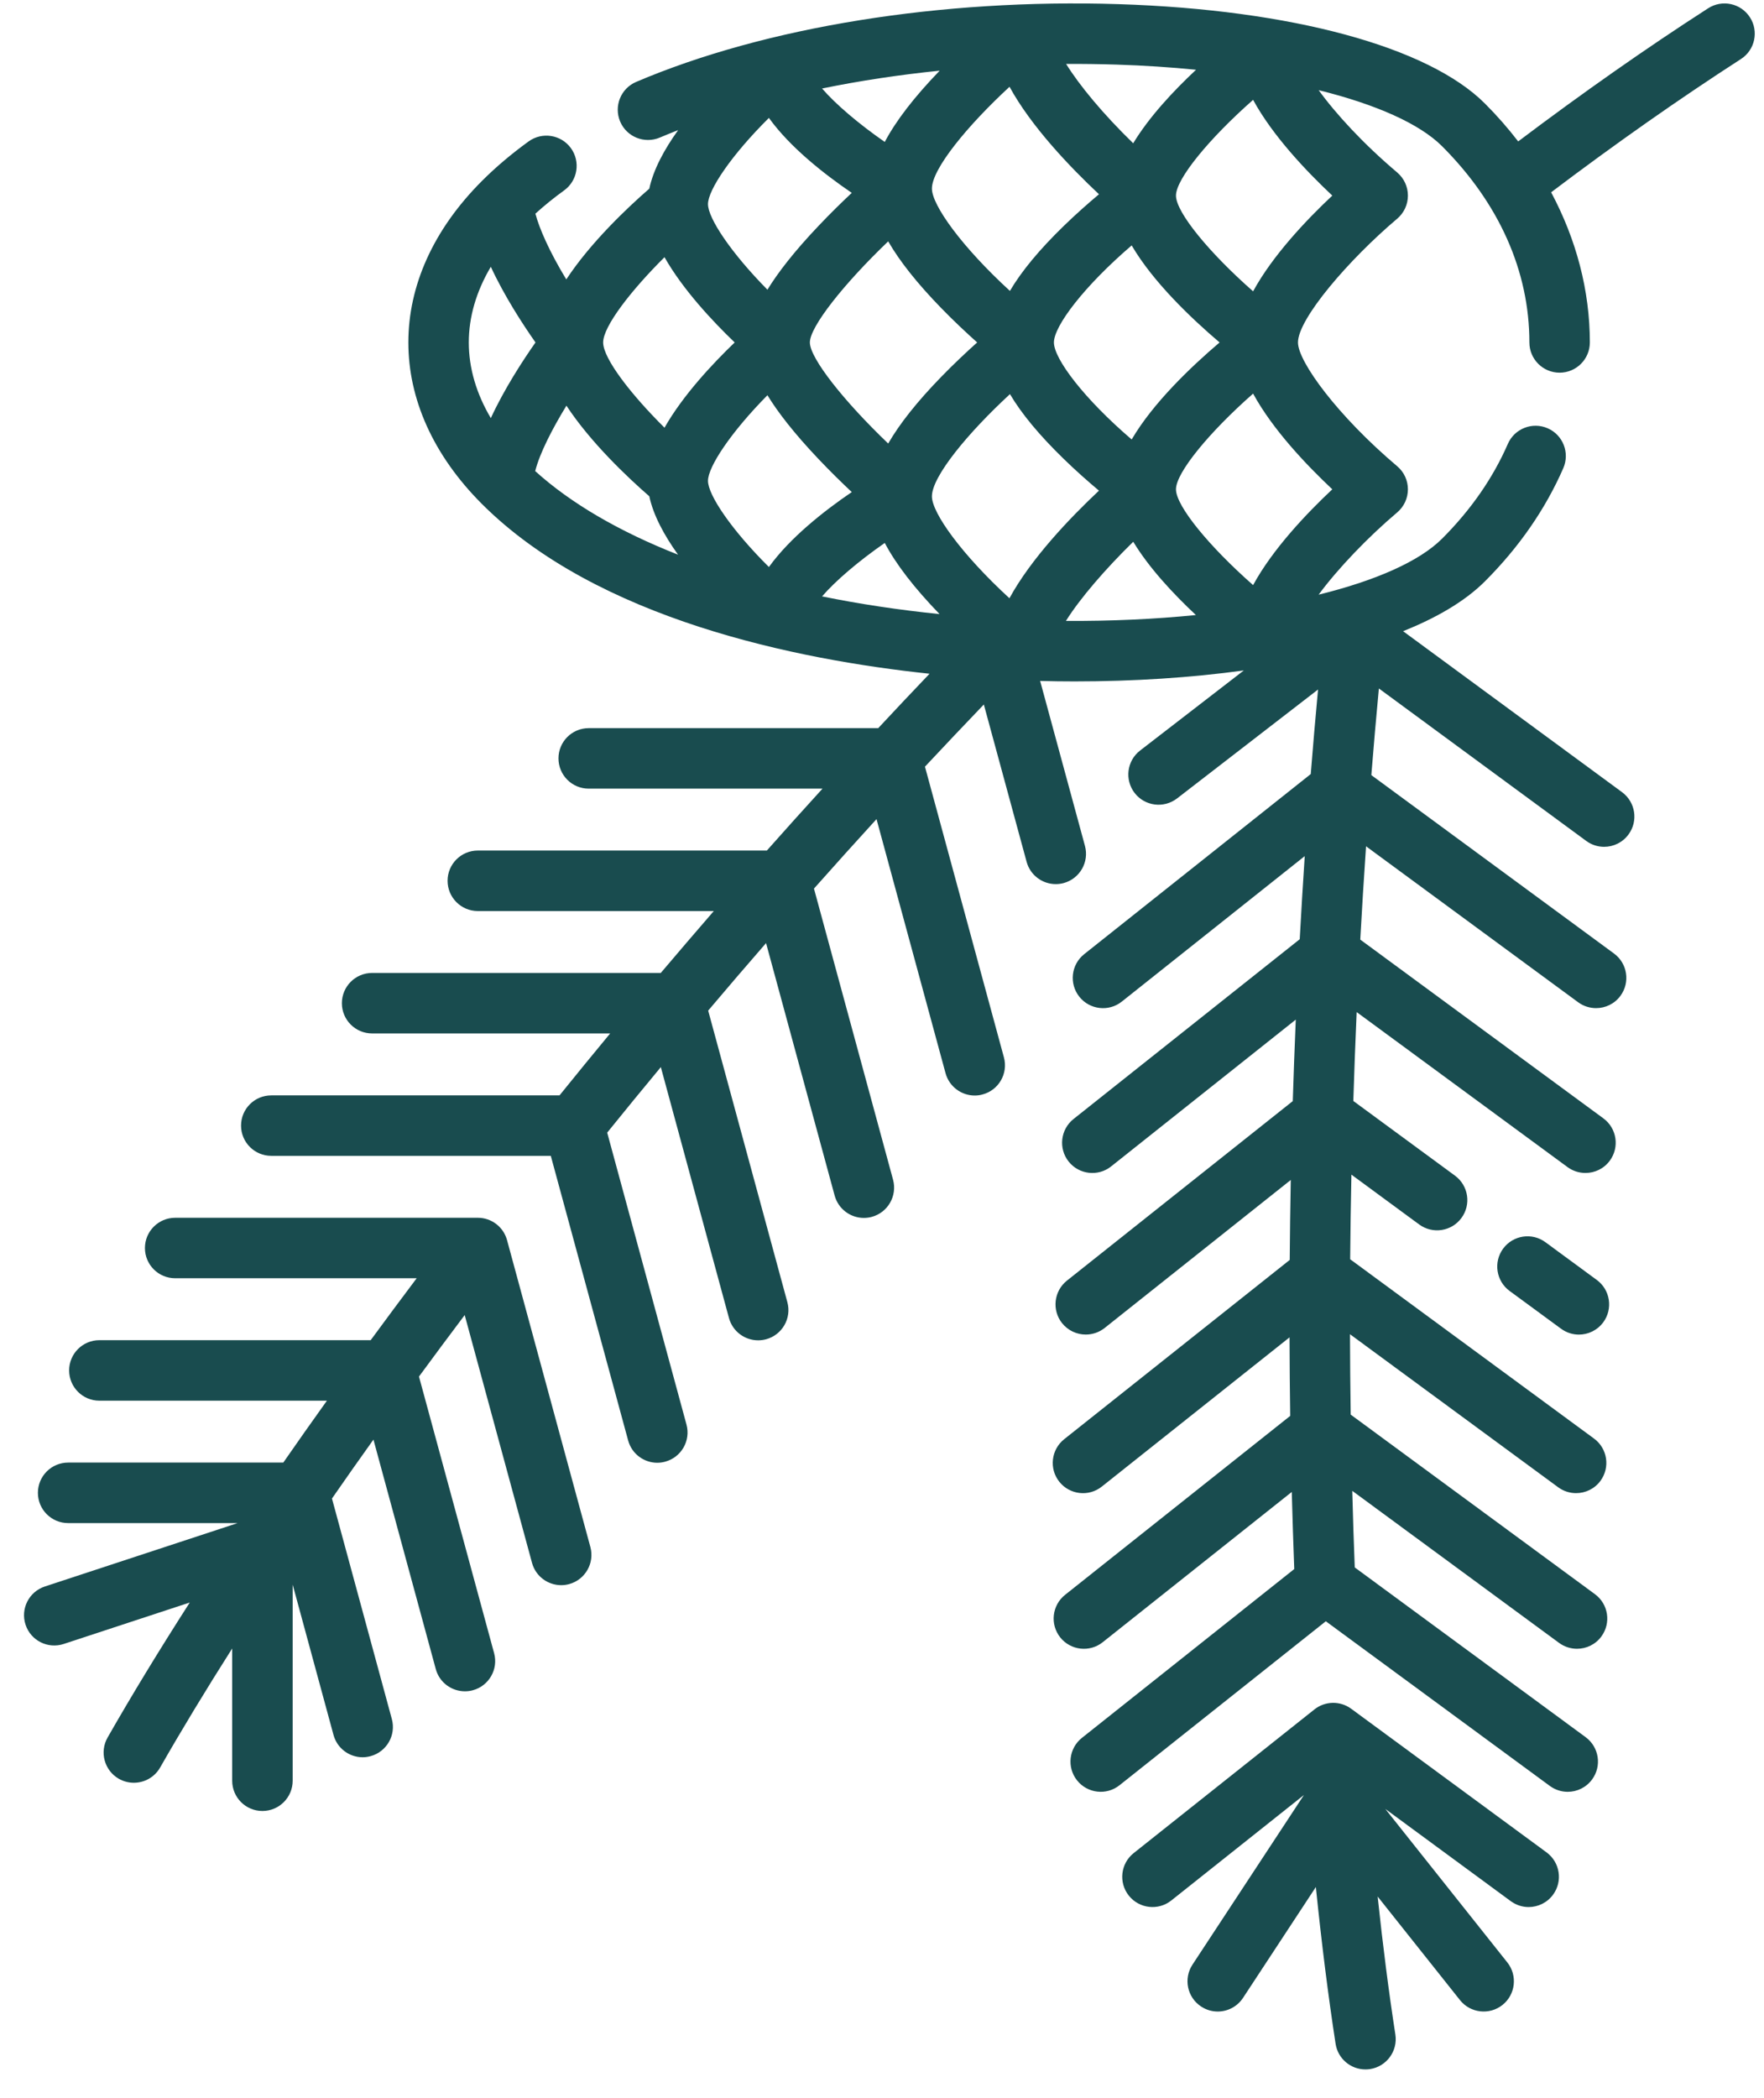 <svg width="37" height="44" viewBox="0 0 37 44" fill="none" xmlns="http://www.w3.org/2000/svg">
<path d="M36.705 0.363C36.515 0.068 36.122 -0.016 35.828 0.174C34.529 1.011 33.191 1.95 31.844 2.966C31.632 2.69 31.399 2.424 31.145 2.17C29.955 0.98 27.083 0.202 23.462 0.087C19.742 -0.031 16.054 0.563 13.343 1.718C13.021 1.855 12.871 2.227 13.008 2.55C13.145 2.872 13.518 3.022 13.84 2.885C13.966 2.832 14.094 2.78 14.224 2.729C13.935 3.131 13.705 3.555 13.619 3.957C13.168 4.349 12.388 5.084 11.878 5.86C11.522 5.275 11.311 4.788 11.23 4.481C11.415 4.313 11.617 4.149 11.833 3.993C12.117 3.788 12.18 3.391 11.975 3.107C11.77 2.824 11.373 2.76 11.089 2.965C10.729 3.226 10.398 3.505 10.108 3.796C8.051 5.853 8.051 8.511 10.108 10.569C12.529 12.989 16.714 13.836 19.497 14.13C19.137 14.507 18.778 14.887 18.421 15.271H12.348C11.998 15.271 11.714 15.555 11.714 15.905C11.714 16.256 11.998 16.54 12.348 16.54H17.252C16.861 16.969 16.472 17.401 16.085 17.838H10.023C9.672 17.838 9.388 18.122 9.388 18.472C9.388 18.823 9.672 19.107 10.023 19.107H14.972C14.6 19.537 14.229 19.969 13.86 20.405H7.806C7.455 20.405 7.171 20.689 7.171 21.04C7.171 21.39 7.455 21.674 7.806 21.674H12.798C12.442 22.104 12.088 22.537 11.736 22.973H5.69C5.34 22.973 5.056 23.256 5.056 23.607C5.056 23.957 5.34 24.241 5.69 24.241H11.553L13.175 30.209C13.251 30.492 13.507 30.678 13.787 30.678C13.841 30.678 13.898 30.67 13.953 30.655C14.291 30.563 14.491 30.215 14.399 29.877L12.736 23.754C13.108 23.293 13.483 22.835 13.861 22.38L15.29 27.642C15.367 27.925 15.623 28.11 15.902 28.11C15.957 28.11 16.013 28.103 16.069 28.088C16.407 27.996 16.607 27.648 16.515 27.31L14.854 21.195C15.256 20.719 15.661 20.247 16.068 19.779L17.507 25.075C17.584 25.357 17.84 25.543 18.119 25.543C18.174 25.543 18.23 25.536 18.286 25.521C18.624 25.429 18.823 25.08 18.732 24.742L17.073 18.636C17.508 18.146 17.946 17.66 18.385 17.179L19.833 22.508C19.91 22.79 20.166 22.976 20.445 22.976C20.5 22.976 20.556 22.969 20.611 22.953C20.95 22.862 21.149 22.513 21.057 22.175L19.401 16.079C19.812 15.64 20.224 15.205 20.636 14.775L21.533 18.074C21.609 18.356 21.865 18.542 22.144 18.542C22.2 18.542 22.255 18.535 22.311 18.52C22.649 18.428 22.849 18.079 22.757 17.741L21.817 14.281C22.058 14.288 22.299 14.291 22.538 14.291C23.772 14.291 24.983 14.213 26.089 14.061L23.913 15.741C23.636 15.955 23.585 16.353 23.799 16.631C24.013 16.908 24.411 16.959 24.689 16.745L27.646 14.461C27.59 15.059 27.54 15.65 27.493 16.234L22.74 20.012C22.466 20.23 22.421 20.63 22.639 20.904C22.857 21.178 23.256 21.224 23.53 21.006L27.367 17.955C27.328 18.545 27.293 19.125 27.262 19.698L22.517 23.469C22.243 23.687 22.197 24.087 22.415 24.361C22.633 24.635 23.033 24.681 23.307 24.462L27.179 21.384C27.154 21.964 27.134 22.534 27.116 23.093L22.379 26.858C22.105 27.076 22.059 27.476 22.277 27.75C22.403 27.907 22.588 27.989 22.774 27.989C22.913 27.989 23.052 27.944 23.169 27.852L27.074 24.747C27.063 25.32 27.056 25.879 27.052 26.424L22.321 30.184C22.047 30.402 22.001 30.802 22.219 31.076C22.437 31.35 22.836 31.396 23.11 31.178L27.048 28.048C27.049 28.616 27.055 29.165 27.062 29.695L22.34 33.448C22.066 33.666 22.02 34.065 22.238 34.34C22.456 34.614 22.856 34.66 23.13 34.441L27.095 31.29C27.11 31.858 27.128 32.398 27.147 32.907L22.693 36.448C22.419 36.666 22.373 37.065 22.591 37.339C22.809 37.613 23.208 37.659 23.482 37.441L27.809 34.002L32.507 37.455C32.62 37.538 32.752 37.579 32.883 37.579C33.078 37.579 33.27 37.489 33.394 37.32C33.602 37.038 33.541 36.641 33.259 36.433L28.416 32.873C28.396 32.367 28.378 31.831 28.364 31.267L32.702 34.456C32.816 34.539 32.947 34.579 33.078 34.579C33.273 34.579 33.465 34.49 33.589 34.321C33.797 34.038 33.736 33.641 33.454 33.434L28.331 29.668C28.323 29.126 28.318 28.564 28.316 27.982L32.683 31.192C32.796 31.275 32.928 31.315 33.058 31.315C33.253 31.315 33.446 31.226 33.57 31.057C33.777 30.774 33.717 30.377 33.434 30.17L28.32 26.41C28.325 25.834 28.333 25.242 28.346 24.635L29.767 25.68C30.049 25.887 30.447 25.827 30.654 25.544C30.862 25.262 30.801 24.865 30.519 24.657L28.386 23.09C28.405 22.481 28.428 21.859 28.456 21.226L32.879 24.477C32.992 24.56 33.124 24.6 33.255 24.6C33.45 24.6 33.642 24.511 33.766 24.342C33.974 24.059 33.913 23.662 33.631 23.455L28.532 19.706C28.567 19.064 28.607 18.412 28.653 17.749L33.102 21.02C33.215 21.103 33.347 21.143 33.478 21.143C33.673 21.143 33.865 21.054 33.989 20.885C34.197 20.602 34.136 20.205 33.854 19.998L28.764 16.256C28.812 15.657 28.864 15.052 28.922 14.439L33.272 17.637C33.385 17.72 33.516 17.76 33.647 17.76C33.842 17.76 34.034 17.67 34.158 17.501C34.366 17.219 34.305 16.822 34.023 16.614L29.43 13.238C30.093 12.972 30.707 12.631 31.145 12.194C31.862 11.477 32.416 10.677 32.791 9.817C32.93 9.495 32.783 9.121 32.462 8.982C32.141 8.842 31.767 8.989 31.627 9.31C31.316 10.024 30.852 10.693 30.248 11.297C29.77 11.775 28.852 12.177 27.658 12.472C28.064 11.921 28.698 11.261 29.306 10.747C29.449 10.626 29.531 10.449 29.531 10.262C29.531 10.076 29.449 9.898 29.306 9.778C28.061 8.725 27.225 7.586 27.225 7.182C27.225 6.682 28.301 5.436 29.306 4.587C29.449 4.466 29.531 4.289 29.531 4.102C29.531 3.915 29.449 3.738 29.306 3.617C28.599 3.019 28.024 2.394 27.659 1.891C28.86 2.189 29.775 2.594 30.248 3.067C31.445 4.265 32.079 5.688 32.079 7.182C32.079 7.532 32.363 7.816 32.713 7.816C33.063 7.816 33.347 7.532 33.347 7.182C33.347 6.097 33.065 5.025 32.535 4.033C33.882 3.015 35.22 2.075 36.515 1.239C36.81 1.05 36.895 0.657 36.705 0.363ZM23.422 1.355C23.996 1.373 24.553 1.41 25.087 1.463C24.606 1.913 24.101 2.456 23.769 3.005C23.131 2.385 22.64 1.789 22.362 1.341C22.714 1.339 23.068 1.344 23.422 1.355ZM23.737 9.217C22.739 8.362 22.106 7.527 22.106 7.182C22.106 6.837 22.739 6.003 23.737 5.147C24.182 5.908 24.976 6.667 25.581 7.182C24.976 7.697 24.182 8.456 23.737 9.217ZM13.619 10.408C13.704 10.809 13.934 11.231 14.222 11.633C12.999 11.152 11.979 10.561 11.226 9.88C11.318 9.512 11.581 8.998 11.881 8.508C12.39 9.283 13.169 10.016 13.619 10.408ZM21.183 6.101C20.182 5.184 19.547 4.306 19.547 3.955C19.547 3.538 20.302 2.626 21.175 1.82C21.628 2.652 22.446 3.506 23.051 4.074C22.83 4.26 22.57 4.488 22.309 4.742C21.801 5.236 21.427 5.687 21.183 6.101ZM18.63 9.302C17.7 8.413 16.987 7.512 16.987 7.182C16.987 6.852 17.7 5.952 18.63 5.062C18.872 5.482 19.24 5.944 19.737 6.456C20.005 6.732 20.272 6.981 20.496 7.182C20.272 7.383 20.005 7.633 19.737 7.909C19.24 8.421 18.872 8.883 18.63 9.302ZM18.558 2.977C18.006 2.594 17.523 2.181 17.243 1.856C18.033 1.694 18.86 1.569 19.71 1.482C19.175 2.036 18.793 2.532 18.558 2.977ZM17.866 4.045C17.656 4.242 17.415 4.478 17.172 4.734C16.65 5.283 16.314 5.722 16.097 6.076C15.331 5.3 14.85 4.576 14.85 4.281C14.85 3.983 15.344 3.25 16.128 2.473C16.57 3.088 17.287 3.651 17.866 4.045ZM16.097 8.289C16.314 8.643 16.65 9.081 17.172 9.631C17.415 9.887 17.656 10.123 17.866 10.32C17.287 10.714 16.57 11.277 16.128 11.892C15.344 11.114 14.85 10.382 14.85 10.084C14.85 9.789 15.331 9.065 16.097 8.289ZM18.558 11.387C18.792 11.832 19.174 12.327 19.707 12.879C18.85 12.792 18.025 12.667 17.243 12.508C17.523 12.183 18.006 11.77 18.558 11.387ZM19.547 10.41C19.547 9.991 20.308 9.074 21.184 8.266C21.428 8.679 21.802 9.129 22.31 9.623C22.57 9.876 22.83 10.105 23.051 10.29C22.445 10.859 21.626 11.715 21.173 12.547C20.177 11.632 19.547 10.76 19.547 10.41ZM13.938 5.394C14.319 6.066 14.934 6.725 15.41 7.182C14.934 7.64 14.319 8.299 13.938 8.97C13.245 8.283 12.651 7.523 12.651 7.182C12.651 6.842 13.245 6.082 13.938 5.394ZM10.295 5.595C10.577 6.205 10.961 6.796 11.232 7.182C10.961 7.568 10.577 8.159 10.295 8.769C9.991 8.256 9.833 7.719 9.833 7.182C9.833 6.645 9.991 6.109 10.295 5.595ZM22.358 13.022C22.657 12.545 23.189 11.93 23.77 11.362C24.101 11.909 24.605 12.45 25.084 12.899C24.223 12.985 23.304 13.028 22.358 13.022ZM27.945 10.262C27.406 10.768 26.693 11.518 26.284 12.271C25.367 11.464 24.666 10.614 24.666 10.262C24.666 9.912 25.367 9.062 26.284 8.255C26.693 9.007 27.406 9.756 27.945 10.262ZM26.284 6.11C25.367 5.304 24.666 4.454 24.666 4.102C24.666 3.752 25.367 2.902 26.284 2.094C26.693 2.847 27.406 3.596 27.945 4.102C27.406 4.608 26.693 5.358 26.284 6.11Z" fill="#194C4F"/>
<path d="M10.635 26.008C10.56 25.732 10.309 25.54 10.023 25.54H3.674C3.324 25.54 3.04 25.824 3.04 26.174C3.04 26.525 3.324 26.808 3.674 26.808H8.74C8.413 27.243 8.091 27.676 7.775 28.107H2.084C1.734 28.107 1.45 28.391 1.45 28.741C1.45 29.092 1.734 29.376 2.084 29.376H6.857C6.544 29.813 6.239 30.246 5.942 30.674H1.43C1.079 30.674 0.795 30.958 0.795 31.309C0.795 31.659 1.079 31.943 1.43 31.943H4.984L0.94 33.273C0.607 33.383 0.426 33.741 0.536 34.074C0.645 34.407 1.004 34.588 1.337 34.478L3.98 33.609C3.339 34.608 2.76 35.559 2.257 36.44C2.083 36.744 2.189 37.132 2.493 37.306C2.593 37.362 2.701 37.389 2.807 37.389C3.028 37.389 3.242 37.274 3.359 37.069C3.805 36.288 4.312 35.451 4.87 34.573V37.346C4.87 37.697 5.154 37.981 5.504 37.981C5.854 37.981 6.139 37.697 6.139 37.346V33.234L6.995 36.385C7.071 36.668 7.327 36.854 7.606 36.854C7.662 36.854 7.717 36.846 7.773 36.831C8.111 36.739 8.311 36.391 8.219 36.053L6.963 31.428C7.246 31.02 7.535 30.608 7.833 30.192L9.14 35.003C9.216 35.286 9.472 35.471 9.752 35.471C9.807 35.471 9.863 35.464 9.918 35.449C10.256 35.357 10.456 35.009 10.364 34.671L8.788 28.87C9.102 28.442 9.422 28.012 9.747 27.58L11.159 32.777C11.235 33.059 11.491 33.245 11.771 33.245C11.826 33.245 11.882 33.238 11.937 33.223C12.275 33.131 12.475 32.782 12.383 32.444L10.635 26.008Z" fill="#194C4F"/>
<path d="M32.44 38.85L28.34 35.836C28.109 35.667 27.794 35.673 27.57 35.851L23.778 38.865C23.504 39.083 23.459 39.482 23.677 39.756C23.895 40.03 24.294 40.076 24.568 39.858L27.35 37.646L25.012 41.204C24.82 41.497 24.901 41.89 25.194 42.082C25.302 42.153 25.422 42.187 25.542 42.187C25.748 42.187 25.951 42.086 26.073 41.9L27.6 39.576C27.721 40.758 27.859 41.858 28.014 42.863C28.062 43.177 28.332 43.401 28.64 43.401C28.672 43.401 28.705 43.399 28.737 43.394C29.084 43.34 29.321 43.016 29.268 42.67C29.13 41.779 29.006 40.81 28.896 39.775L30.623 41.947C30.841 42.221 31.24 42.267 31.515 42.049C31.789 41.831 31.834 41.431 31.616 41.157L29.057 37.938L31.688 39.872C31.802 39.955 31.933 39.996 32.064 39.996C32.259 39.995 32.451 39.906 32.575 39.737C32.783 39.455 32.722 39.058 32.44 38.85Z" fill="#194C4F"/>
<path d="M33.493 26.844L32.415 26.052C32.133 25.844 31.736 25.905 31.528 26.187C31.321 26.469 31.381 26.866 31.663 27.074L32.742 27.866C32.855 27.949 32.986 27.99 33.117 27.99C33.312 27.99 33.504 27.9 33.629 27.731C33.836 27.449 33.775 27.051 33.493 26.844Z" fill="#194C4F"/>
</svg>
